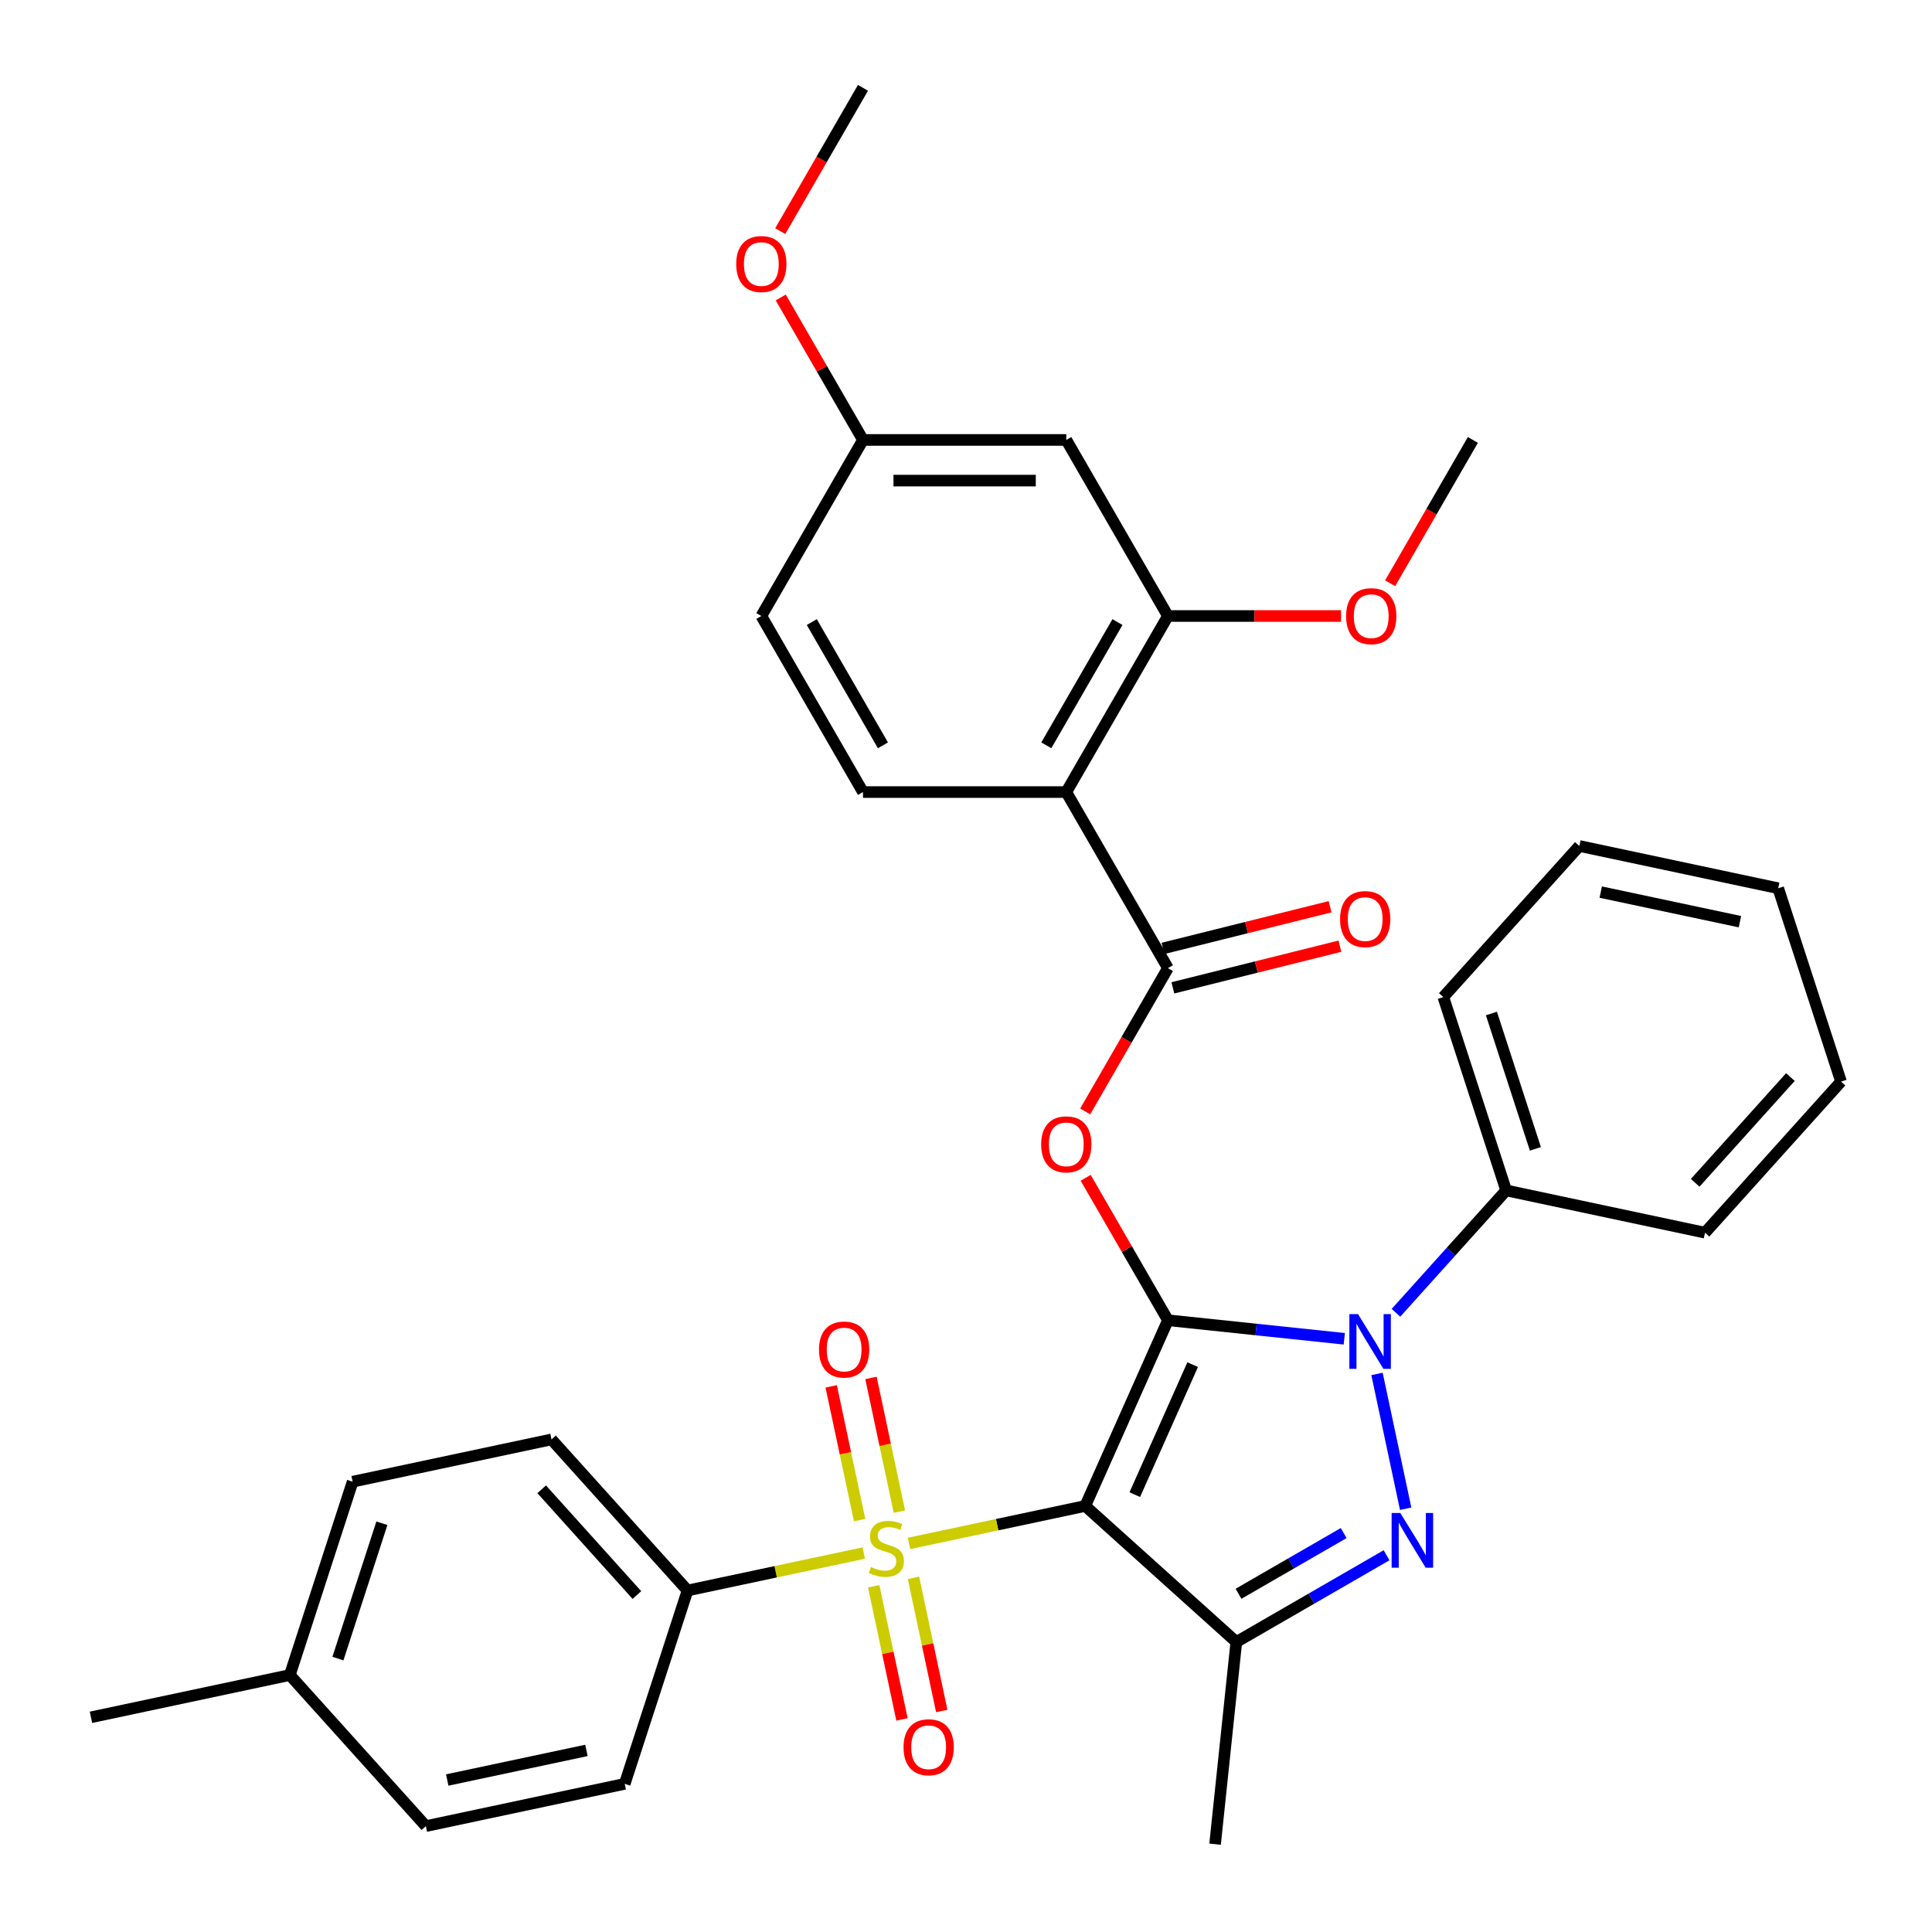 <?xml version='1.0' encoding='iso-8859-1'?>
<svg version='1.1' baseProfile='full'
              xmlns='http://www.w3.org/2000/svg'
                      xmlns:rdkit='http://www.rdkit.org/xml'
                      xmlns:xlink='http://www.w3.org/1999/xlink'
                  xml:space='preserve'
width='1000px' height='1000px' viewBox='0 0 1000 1000'>
<!-- END OF HEADER -->
<rect style='opacity:1.0;fill:#FFFFFF;stroke:none' width='1000' height='1000' x='0' y='0'> </rect>
<path class='bond-0' d='M 604.518,683.356 L 561.719,779.485' style='fill:none;fill-rule:evenodd;stroke:#000000;stroke-width:6px;stroke-linecap:butt;stroke-linejoin:miter;stroke-opacity:1' />
<path class='bond-0' d='M 617.324,706.335 L 587.365,773.626' style='fill:none;fill-rule:evenodd;stroke:#000000;stroke-width:6px;stroke-linecap:butt;stroke-linejoin:miter;stroke-opacity:1' />
<path class='bond-2' d='M 604.518,683.356 L 650.158,688.153' style='fill:none;fill-rule:evenodd;stroke:#000000;stroke-width:6px;stroke-linecap:butt;stroke-linejoin:miter;stroke-opacity:1' />
<path class='bond-2' d='M 650.158,688.153 L 695.798,692.95' style='fill:none;fill-rule:evenodd;stroke:#0000FF;stroke-width:6px;stroke-linecap:butt;stroke-linejoin:miter;stroke-opacity:1' />
<path class='bond-5' d='M 604.518,683.356 L 583.232,646.487' style='fill:none;fill-rule:evenodd;stroke:#000000;stroke-width:6px;stroke-linecap:butt;stroke-linejoin:miter;stroke-opacity:1' />
<path class='bond-5' d='M 583.232,646.487 L 561.946,609.618' style='fill:none;fill-rule:evenodd;stroke:#FF0000;stroke-width:6px;stroke-linecap:butt;stroke-linejoin:miter;stroke-opacity:1' />
<path class='bond-1' d='M 561.719,779.485 L 516.111,789.18' style='fill:none;fill-rule:evenodd;stroke:#000000;stroke-width:6px;stroke-linecap:butt;stroke-linejoin:miter;stroke-opacity:1' />
<path class='bond-1' d='M 516.111,789.18 L 470.503,798.874' style='fill:none;fill-rule:evenodd;stroke:#CCCC00;stroke-width:6px;stroke-linecap:butt;stroke-linejoin:miter;stroke-opacity:1' />
<path class='bond-4' d='M 561.719,779.485 L 639.918,849.895' style='fill:none;fill-rule:evenodd;stroke:#000000;stroke-width:6px;stroke-linecap:butt;stroke-linejoin:miter;stroke-opacity:1' />
<path class='bond-9' d='M 447.081,803.852 L 401.473,813.547' style='fill:none;fill-rule:evenodd;stroke:#CCCC00;stroke-width:6px;stroke-linecap:butt;stroke-linejoin:miter;stroke-opacity:1' />
<path class='bond-9' d='M 401.473,813.547 L 355.865,823.241' style='fill:none;fill-rule:evenodd;stroke:#000000;stroke-width:6px;stroke-linecap:butt;stroke-linejoin:miter;stroke-opacity:1' />
<path class='bond-10' d='M 465.524,782.425 L 458.168,747.818' style='fill:none;fill-rule:evenodd;stroke:#CCCC00;stroke-width:6px;stroke-linecap:butt;stroke-linejoin:miter;stroke-opacity:1' />
<path class='bond-10' d='M 458.168,747.818 L 450.812,713.211' style='fill:none;fill-rule:evenodd;stroke:#FF0000;stroke-width:6px;stroke-linecap:butt;stroke-linejoin:miter;stroke-opacity:1' />
<path class='bond-10' d='M 444.939,786.8 L 437.583,752.193' style='fill:none;fill-rule:evenodd;stroke:#CCCC00;stroke-width:6px;stroke-linecap:butt;stroke-linejoin:miter;stroke-opacity:1' />
<path class='bond-10' d='M 437.583,752.193 L 430.227,717.586' style='fill:none;fill-rule:evenodd;stroke:#FF0000;stroke-width:6px;stroke-linecap:butt;stroke-linejoin:miter;stroke-opacity:1' />
<path class='bond-11' d='M 452.221,821.061 L 459.545,855.518' style='fill:none;fill-rule:evenodd;stroke:#CCCC00;stroke-width:6px;stroke-linecap:butt;stroke-linejoin:miter;stroke-opacity:1' />
<path class='bond-11' d='M 459.545,855.518 L 466.869,889.975' style='fill:none;fill-rule:evenodd;stroke:#FF0000;stroke-width:6px;stroke-linecap:butt;stroke-linejoin:miter;stroke-opacity:1' />
<path class='bond-11' d='M 472.807,816.686 L 480.131,851.143' style='fill:none;fill-rule:evenodd;stroke:#CCCC00;stroke-width:6px;stroke-linecap:butt;stroke-linejoin:miter;stroke-opacity:1' />
<path class='bond-11' d='M 480.131,851.143 L 487.455,885.599' style='fill:none;fill-rule:evenodd;stroke:#FF0000;stroke-width:6px;stroke-linecap:butt;stroke-linejoin:miter;stroke-opacity:1' />
<path class='bond-3' d='M 712.737,711.146 L 727.569,780.921' style='fill:none;fill-rule:evenodd;stroke:#0000FF;stroke-width:6px;stroke-linecap:butt;stroke-linejoin:miter;stroke-opacity:1' />
<path class='bond-14' d='M 722.539,679.506 L 751.059,647.831' style='fill:none;fill-rule:evenodd;stroke:#0000FF;stroke-width:6px;stroke-linecap:butt;stroke-linejoin:miter;stroke-opacity:1' />
<path class='bond-14' d='M 751.059,647.831 L 779.579,616.157' style='fill:none;fill-rule:evenodd;stroke:#000000;stroke-width:6px;stroke-linecap:butt;stroke-linejoin:miter;stroke-opacity:1' />
<path class='bond-34' d='M 717.676,805.002 L 678.797,827.449' style='fill:none;fill-rule:evenodd;stroke:#0000FF;stroke-width:6px;stroke-linecap:butt;stroke-linejoin:miter;stroke-opacity:1' />
<path class='bond-34' d='M 678.797,827.449 L 639.918,849.895' style='fill:none;fill-rule:evenodd;stroke:#000000;stroke-width:6px;stroke-linecap:butt;stroke-linejoin:miter;stroke-opacity:1' />
<path class='bond-34' d='M 695.489,793.51 L 668.274,809.223' style='fill:none;fill-rule:evenodd;stroke:#0000FF;stroke-width:6px;stroke-linecap:butt;stroke-linejoin:miter;stroke-opacity:1' />
<path class='bond-34' d='M 668.274,809.223 L 641.059,824.936' style='fill:none;fill-rule:evenodd;stroke:#000000;stroke-width:6px;stroke-linecap:butt;stroke-linejoin:miter;stroke-opacity:1' />
<path class='bond-20' d='M 639.918,849.895 L 628.918,954.545' style='fill:none;fill-rule:evenodd;stroke:#000000;stroke-width:6px;stroke-linecap:butt;stroke-linejoin:miter;stroke-opacity:1' />
<path class='bond-6' d='M 561.692,575.277 L 583.105,538.188' style='fill:none;fill-rule:evenodd;stroke:#FF0000;stroke-width:6px;stroke-linecap:butt;stroke-linejoin:miter;stroke-opacity:1' />
<path class='bond-6' d='M 583.105,538.188 L 604.518,501.098' style='fill:none;fill-rule:evenodd;stroke:#000000;stroke-width:6px;stroke-linecap:butt;stroke-linejoin:miter;stroke-opacity:1' />
<path class='bond-7' d='M 604.518,501.098 L 551.905,409.97' style='fill:none;fill-rule:evenodd;stroke:#000000;stroke-width:6px;stroke-linecap:butt;stroke-linejoin:miter;stroke-opacity:1' />
<path class='bond-15' d='M 607.065,511.308 L 650.299,500.526' style='fill:none;fill-rule:evenodd;stroke:#000000;stroke-width:6px;stroke-linecap:butt;stroke-linejoin:miter;stroke-opacity:1' />
<path class='bond-15' d='M 650.299,500.526 L 693.533,489.744' style='fill:none;fill-rule:evenodd;stroke:#FF0000;stroke-width:6px;stroke-linecap:butt;stroke-linejoin:miter;stroke-opacity:1' />
<path class='bond-15' d='M 601.972,490.889 L 645.207,480.107' style='fill:none;fill-rule:evenodd;stroke:#000000;stroke-width:6px;stroke-linecap:butt;stroke-linejoin:miter;stroke-opacity:1' />
<path class='bond-15' d='M 645.207,480.107 L 688.441,469.325' style='fill:none;fill-rule:evenodd;stroke:#FF0000;stroke-width:6px;stroke-linecap:butt;stroke-linejoin:miter;stroke-opacity:1' />
<path class='bond-8' d='M 551.905,409.97 L 604.518,318.841' style='fill:none;fill-rule:evenodd;stroke:#000000;stroke-width:6px;stroke-linecap:butt;stroke-linejoin:miter;stroke-opacity:1' />
<path class='bond-8' d='M 541.571,385.778 L 578.401,321.988' style='fill:none;fill-rule:evenodd;stroke:#000000;stroke-width:6px;stroke-linecap:butt;stroke-linejoin:miter;stroke-opacity:1' />
<path class='bond-12' d='M 551.905,409.97 L 446.679,409.97' style='fill:none;fill-rule:evenodd;stroke:#000000;stroke-width:6px;stroke-linecap:butt;stroke-linejoin:miter;stroke-opacity:1' />
<path class='bond-13' d='M 604.518,318.841 L 551.905,227.712' style='fill:none;fill-rule:evenodd;stroke:#000000;stroke-width:6px;stroke-linecap:butt;stroke-linejoin:miter;stroke-opacity:1' />
<path class='bond-21' d='M 604.518,318.841 L 649.316,318.841' style='fill:none;fill-rule:evenodd;stroke:#000000;stroke-width:6px;stroke-linecap:butt;stroke-linejoin:miter;stroke-opacity:1' />
<path class='bond-21' d='M 649.316,318.841 L 694.114,318.841' style='fill:none;fill-rule:evenodd;stroke:#FF0000;stroke-width:6px;stroke-linecap:butt;stroke-linejoin:miter;stroke-opacity:1' />
<path class='bond-16' d='M 355.865,823.241 L 285.455,745.042' style='fill:none;fill-rule:evenodd;stroke:#000000;stroke-width:6px;stroke-linecap:butt;stroke-linejoin:miter;stroke-opacity:1' />
<path class='bond-16' d='M 329.664,825.593 L 280.377,770.854' style='fill:none;fill-rule:evenodd;stroke:#000000;stroke-width:6px;stroke-linecap:butt;stroke-linejoin:miter;stroke-opacity:1' />
<path class='bond-17' d='M 355.865,823.241 L 323.348,923.317' style='fill:none;fill-rule:evenodd;stroke:#000000;stroke-width:6px;stroke-linecap:butt;stroke-linejoin:miter;stroke-opacity:1' />
<path class='bond-19' d='M 446.679,409.97 L 394.066,318.841' style='fill:none;fill-rule:evenodd;stroke:#000000;stroke-width:6px;stroke-linecap:butt;stroke-linejoin:miter;stroke-opacity:1' />
<path class='bond-19' d='M 457.013,385.778 L 420.183,321.988' style='fill:none;fill-rule:evenodd;stroke:#000000;stroke-width:6px;stroke-linecap:butt;stroke-linejoin:miter;stroke-opacity:1' />
<path class='bond-36' d='M 551.905,227.712 L 446.679,227.712' style='fill:none;fill-rule:evenodd;stroke:#000000;stroke-width:6px;stroke-linecap:butt;stroke-linejoin:miter;stroke-opacity:1' />
<path class='bond-36' d='M 536.121,248.757 L 462.463,248.757' style='fill:none;fill-rule:evenodd;stroke:#000000;stroke-width:6px;stroke-linecap:butt;stroke-linejoin:miter;stroke-opacity:1' />
<path class='bond-26' d='M 779.579,616.157 L 747.062,516.08' style='fill:none;fill-rule:evenodd;stroke:#000000;stroke-width:6px;stroke-linecap:butt;stroke-linejoin:miter;stroke-opacity:1' />
<path class='bond-26' d='M 794.716,594.642 L 771.955,524.588' style='fill:none;fill-rule:evenodd;stroke:#000000;stroke-width:6px;stroke-linecap:butt;stroke-linejoin:miter;stroke-opacity:1' />
<path class='bond-27' d='M 779.579,616.157 L 882.506,638.035' style='fill:none;fill-rule:evenodd;stroke:#000000;stroke-width:6px;stroke-linecap:butt;stroke-linejoin:miter;stroke-opacity:1' />
<path class='bond-22' d='M 285.455,745.042 L 182.528,766.92' style='fill:none;fill-rule:evenodd;stroke:#000000;stroke-width:6px;stroke-linecap:butt;stroke-linejoin:miter;stroke-opacity:1' />
<path class='bond-23' d='M 323.348,923.317 L 220.421,945.195' style='fill:none;fill-rule:evenodd;stroke:#000000;stroke-width:6px;stroke-linecap:butt;stroke-linejoin:miter;stroke-opacity:1' />
<path class='bond-23' d='M 303.534,906.013 L 231.485,921.328' style='fill:none;fill-rule:evenodd;stroke:#000000;stroke-width:6px;stroke-linecap:butt;stroke-linejoin:miter;stroke-opacity:1' />
<path class='bond-18' d='M 446.679,227.712 L 394.066,318.841' style='fill:none;fill-rule:evenodd;stroke:#000000;stroke-width:6px;stroke-linecap:butt;stroke-linejoin:miter;stroke-opacity:1' />
<path class='bond-25' d='M 446.679,227.712 L 425.392,190.843' style='fill:none;fill-rule:evenodd;stroke:#000000;stroke-width:6px;stroke-linecap:butt;stroke-linejoin:miter;stroke-opacity:1' />
<path class='bond-25' d='M 425.392,190.843 L 404.106,153.974' style='fill:none;fill-rule:evenodd;stroke:#FF0000;stroke-width:6px;stroke-linecap:butt;stroke-linejoin:miter;stroke-opacity:1' />
<path class='bond-29' d='M 719.531,301.89 L 740.945,264.801' style='fill:none;fill-rule:evenodd;stroke:#FF0000;stroke-width:6px;stroke-linecap:butt;stroke-linejoin:miter;stroke-opacity:1' />
<path class='bond-29' d='M 740.945,264.801 L 762.358,227.712' style='fill:none;fill-rule:evenodd;stroke:#000000;stroke-width:6px;stroke-linecap:butt;stroke-linejoin:miter;stroke-opacity:1' />
<path class='bond-37' d='M 182.528,766.92 L 150.011,866.996' style='fill:none;fill-rule:evenodd;stroke:#000000;stroke-width:6px;stroke-linecap:butt;stroke-linejoin:miter;stroke-opacity:1' />
<path class='bond-37' d='M 197.666,788.435 L 174.904,858.488' style='fill:none;fill-rule:evenodd;stroke:#000000;stroke-width:6px;stroke-linecap:butt;stroke-linejoin:miter;stroke-opacity:1' />
<path class='bond-24' d='M 220.421,945.195 L 150.011,866.996' style='fill:none;fill-rule:evenodd;stroke:#000000;stroke-width:6px;stroke-linecap:butt;stroke-linejoin:miter;stroke-opacity:1' />
<path class='bond-28' d='M 150.011,866.996 L 47.084,888.874' style='fill:none;fill-rule:evenodd;stroke:#000000;stroke-width:6px;stroke-linecap:butt;stroke-linejoin:miter;stroke-opacity:1' />
<path class='bond-30' d='M 403.852,119.633 L 425.265,82.544' style='fill:none;fill-rule:evenodd;stroke:#FF0000;stroke-width:6px;stroke-linecap:butt;stroke-linejoin:miter;stroke-opacity:1' />
<path class='bond-30' d='M 425.265,82.544 L 446.679,45.455' style='fill:none;fill-rule:evenodd;stroke:#000000;stroke-width:6px;stroke-linecap:butt;stroke-linejoin:miter;stroke-opacity:1' />
<path class='bond-31' d='M 747.062,516.08 L 817.472,437.882' style='fill:none;fill-rule:evenodd;stroke:#000000;stroke-width:6px;stroke-linecap:butt;stroke-linejoin:miter;stroke-opacity:1' />
<path class='bond-32' d='M 882.506,638.035 L 952.916,559.836' style='fill:none;fill-rule:evenodd;stroke:#000000;stroke-width:6px;stroke-linecap:butt;stroke-linejoin:miter;stroke-opacity:1' />
<path class='bond-32' d='M 877.428,612.223 L 926.715,557.484' style='fill:none;fill-rule:evenodd;stroke:#000000;stroke-width:6px;stroke-linecap:butt;stroke-linejoin:miter;stroke-opacity:1' />
<path class='bond-35' d='M 817.472,437.882 L 920.399,459.76' style='fill:none;fill-rule:evenodd;stroke:#000000;stroke-width:6px;stroke-linecap:butt;stroke-linejoin:miter;stroke-opacity:1' />
<path class='bond-35' d='M 828.536,461.749 L 900.585,477.063' style='fill:none;fill-rule:evenodd;stroke:#000000;stroke-width:6px;stroke-linecap:butt;stroke-linejoin:miter;stroke-opacity:1' />
<path class='bond-33' d='M 952.916,559.836 L 920.399,459.76' style='fill:none;fill-rule:evenodd;stroke:#000000;stroke-width:6px;stroke-linecap:butt;stroke-linejoin:miter;stroke-opacity:1' />
<path  class='atom-2' d='M 450.792 811.083
Q 451.112 811.203, 452.432 811.763
Q 453.752 812.323, 455.192 812.683
Q 456.672 813.003, 458.112 813.003
Q 460.792 813.003, 462.352 811.723
Q 463.912 810.403, 463.912 808.123
Q 463.912 806.563, 463.112 805.603
Q 462.352 804.643, 461.152 804.123
Q 459.952 803.603, 457.952 803.003
Q 455.432 802.243, 453.912 801.523
Q 452.432 800.803, 451.352 799.283
Q 450.312 797.763, 450.312 795.203
Q 450.312 791.643, 452.712 789.443
Q 455.152 787.243, 459.952 787.243
Q 463.232 787.243, 466.952 788.803
L 466.032 791.883
Q 462.632 790.483, 460.072 790.483
Q 457.312 790.483, 455.792 791.643
Q 454.272 792.763, 454.312 794.723
Q 454.312 796.243, 455.072 797.163
Q 455.872 798.083, 456.992 798.603
Q 458.152 799.123, 460.072 799.723
Q 462.632 800.523, 464.152 801.323
Q 465.672 802.123, 466.752 803.763
Q 467.872 805.363, 467.872 808.123
Q 467.872 812.043, 465.232 814.163
Q 462.632 816.243, 458.272 816.243
Q 455.752 816.243, 453.832 815.683
Q 451.952 815.163, 449.712 814.243
L 450.792 811.083
' fill='#CCCC00'/>
<path  class='atom-3' d='M 702.909 680.195
L 712.189 695.195
Q 713.109 696.675, 714.589 699.355
Q 716.069 702.035, 716.149 702.195
L 716.149 680.195
L 719.909 680.195
L 719.909 708.515
L 716.029 708.515
L 706.069 692.115
Q 704.909 690.195, 703.669 687.995
Q 702.469 685.795, 702.109 685.115
L 702.109 708.515
L 698.429 708.515
L 698.429 680.195
L 702.909 680.195
' fill='#0000FF'/>
<path  class='atom-4' d='M 724.786 783.122
L 734.066 798.122
Q 734.986 799.602, 736.466 802.282
Q 737.946 804.962, 738.026 805.122
L 738.026 783.122
L 741.786 783.122
L 741.786 811.442
L 737.906 811.442
L 727.946 795.042
Q 726.786 793.122, 725.546 790.922
Q 724.346 788.722, 723.986 788.042
L 723.986 811.442
L 720.306 811.442
L 720.306 783.122
L 724.786 783.122
' fill='#0000FF'/>
<path  class='atom-6' d='M 538.905 592.307
Q 538.905 585.507, 542.265 581.707
Q 545.625 577.907, 551.905 577.907
Q 558.185 577.907, 561.545 581.707
Q 564.905 585.507, 564.905 592.307
Q 564.905 599.187, 561.505 603.107
Q 558.105 606.987, 551.905 606.987
Q 545.665 606.987, 542.265 603.107
Q 538.905 599.227, 538.905 592.307
M 551.905 603.787
Q 556.225 603.787, 558.545 600.907
Q 560.905 597.987, 560.905 592.307
Q 560.905 586.747, 558.545 583.947
Q 556.225 581.107, 551.905 581.107
Q 547.585 581.107, 545.225 583.907
Q 542.905 586.707, 542.905 592.307
Q 542.905 598.027, 545.225 600.907
Q 547.585 603.787, 551.905 603.787
' fill='#FF0000'/>
<path  class='atom-11' d='M 423.914 698.516
Q 423.914 691.716, 427.274 687.916
Q 430.634 684.116, 436.914 684.116
Q 443.194 684.116, 446.554 687.916
Q 449.914 691.716, 449.914 698.516
Q 449.914 705.396, 446.514 709.316
Q 443.114 713.196, 436.914 713.196
Q 430.674 713.196, 427.274 709.316
Q 423.914 705.436, 423.914 698.516
M 436.914 709.996
Q 441.234 709.996, 443.554 707.116
Q 445.914 704.196, 445.914 698.516
Q 445.914 692.956, 443.554 690.156
Q 441.234 687.316, 436.914 687.316
Q 432.594 687.316, 430.234 690.116
Q 427.914 692.916, 427.914 698.516
Q 427.914 704.236, 430.234 707.116
Q 432.594 709.996, 436.914 709.996
' fill='#FF0000'/>
<path  class='atom-12' d='M 467.67 904.37
Q 467.67 897.57, 471.03 893.77
Q 474.39 889.97, 480.67 889.97
Q 486.95 889.97, 490.31 893.77
Q 493.67 897.57, 493.67 904.37
Q 493.67 911.25, 490.27 915.17
Q 486.87 919.05, 480.67 919.05
Q 474.43 919.05, 471.03 915.17
Q 467.67 911.29, 467.67 904.37
M 480.67 915.85
Q 484.99 915.85, 487.31 912.97
Q 489.67 910.05, 489.67 904.37
Q 489.67 898.81, 487.31 896.01
Q 484.99 893.17, 480.67 893.17
Q 476.35 893.17, 473.99 895.97
Q 471.67 898.77, 471.67 904.37
Q 471.67 910.09, 473.99 912.97
Q 476.35 915.85, 480.67 915.85
' fill='#FF0000'/>
<path  class='atom-16' d='M 693.618 475.716
Q 693.618 468.916, 696.978 465.116
Q 700.338 461.316, 706.618 461.316
Q 712.898 461.316, 716.258 465.116
Q 719.618 468.916, 719.618 475.716
Q 719.618 482.596, 716.218 486.516
Q 712.818 490.396, 706.618 490.396
Q 700.378 490.396, 696.978 486.516
Q 693.618 482.636, 693.618 475.716
M 706.618 487.196
Q 710.938 487.196, 713.258 484.316
Q 715.618 481.396, 715.618 475.716
Q 715.618 470.156, 713.258 467.356
Q 710.938 464.516, 706.618 464.516
Q 702.298 464.516, 699.938 467.316
Q 697.618 470.116, 697.618 475.716
Q 697.618 481.436, 699.938 484.316
Q 702.298 487.196, 706.618 487.196
' fill='#FF0000'/>
<path  class='atom-22' d='M 696.745 318.921
Q 696.745 312.121, 700.105 308.321
Q 703.465 304.521, 709.745 304.521
Q 716.025 304.521, 719.385 308.321
Q 722.745 312.121, 722.745 318.921
Q 722.745 325.801, 719.345 329.721
Q 715.945 333.601, 709.745 333.601
Q 703.505 333.601, 700.105 329.721
Q 696.745 325.841, 696.745 318.921
M 709.745 330.401
Q 714.065 330.401, 716.385 327.521
Q 718.745 324.601, 718.745 318.921
Q 718.745 313.361, 716.385 310.561
Q 714.065 307.721, 709.745 307.721
Q 705.425 307.721, 703.065 310.521
Q 700.745 313.321, 700.745 318.921
Q 700.745 324.641, 703.065 327.521
Q 705.425 330.401, 709.745 330.401
' fill='#FF0000'/>
<path  class='atom-26' d='M 381.066 136.663
Q 381.066 129.863, 384.426 126.063
Q 387.786 122.263, 394.066 122.263
Q 400.346 122.263, 403.706 126.063
Q 407.066 129.863, 407.066 136.663
Q 407.066 143.543, 403.666 147.463
Q 400.266 151.343, 394.066 151.343
Q 387.826 151.343, 384.426 147.463
Q 381.066 143.583, 381.066 136.663
M 394.066 148.143
Q 398.386 148.143, 400.706 145.263
Q 403.066 142.343, 403.066 136.663
Q 403.066 131.103, 400.706 128.303
Q 398.386 125.463, 394.066 125.463
Q 389.746 125.463, 387.386 128.263
Q 385.066 131.063, 385.066 136.663
Q 385.066 142.383, 387.386 145.263
Q 389.746 148.143, 394.066 148.143
' fill='#FF0000'/>
</svg>
